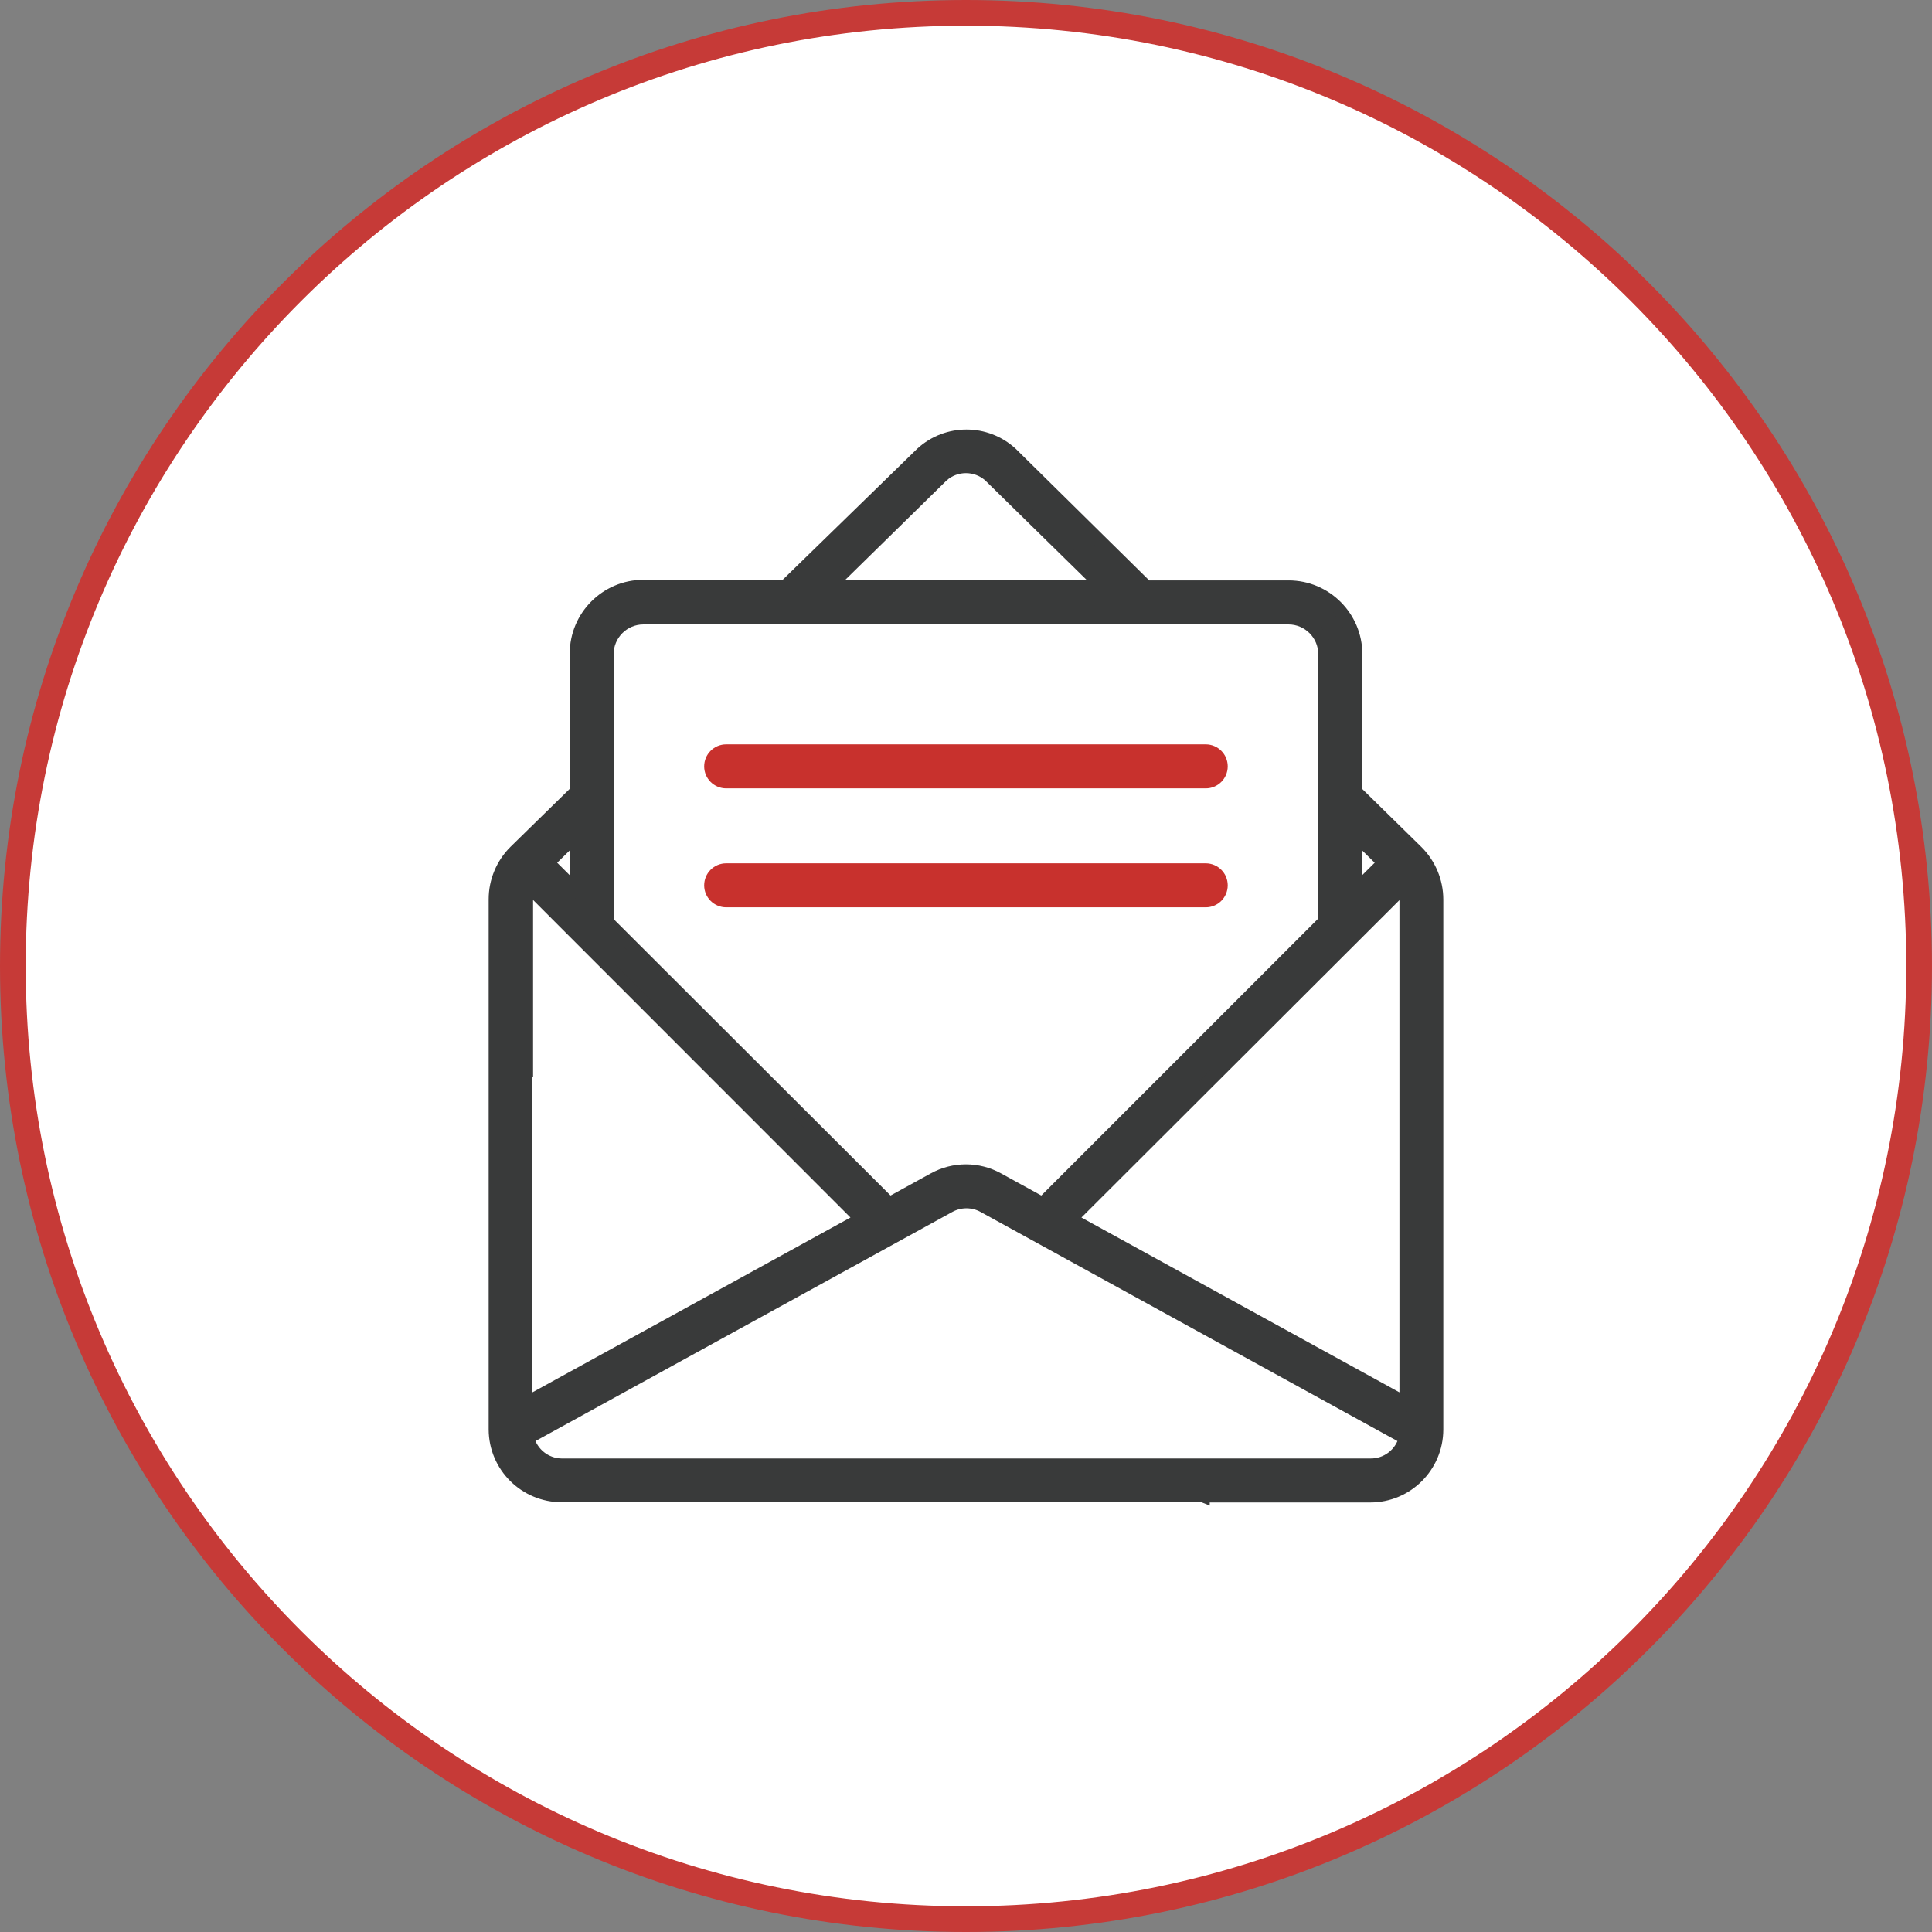 <?xml version="1.0" encoding="UTF-8"?>
<svg id="Layer_1" xmlns="http://www.w3.org/2000/svg" viewBox="0 0 75.179 75.179">
  <rect x="0" y="0" width="75.179" height="75.179" fill="#808080" stroke="none"/>
  <defs>
    <style>
      .cls-1, .cls-2 {
        fill: none;
      }

      .cls-2 {
        stroke: #c63a37;
      }

      .cls-3 {
        fill: #fff;
      }

      .cls-4 {
        fill: #c8312d;
        stroke: #c8312d;
      }

      .cls-4, .cls-5 {
        stroke-miterlimit: 10;
        stroke-width: .5px;
      }

      .cls-5 {
        fill: #393a3a;
        stroke: #393a3a;
      }
    </style>
  </defs>
  <rect class="cls-1" width="75.179" height="75.179"/>
  <path class="cls-3" d="M37.589,74.679c20.484,0,37.089-16.605,37.089-37.089S58.073.5,37.589.5C17.105.5.5,17.106.5,37.59s16.605,37.089,37.089,37.089"/>
  <path class="cls-2" d="M37.589,74.679c20.484,0,37.089-16.605,37.089-37.089S58.073.5,37.589.5C17.105.5.5,17.106.5,37.59s16.605,37.089,37.089,37.089Z"/>
  <g>
    <path class="cls-4" d="M46.918,29.215h-18.661c-.335 0-.606.272-.606.607 0.0.334.271.605.606.606h18.661c.335-0.0.606-.272.606-.607-0-.334-.271-.605-.606-.606Z"/>
    <path class="cls-4" d="M46.918,33.844h-18.661c-.335 0-.606.272-.606.607 0.0.334.271.605.606.606h18.661c.335-0.0.606-.272.606-.607-0-.334-.271-.605-.606-.606Z"/>
    <path class="cls-5" d="M51.546,29.44v6.408l-10.982,10.982-1.73-.951c-.776-.429-1.718-.429-2.494,0l-1.73.951-10.982-10.962v-10.41c0-.779.631-1.41,1.41-1.41h25.099c.779,0,1.41.631,1.41,1.41h0v4.007-.025ZM20.493,41.9v-6.901c.002-.168.032-.335.089-.493l12.924,12.929-13.037,7.167v-12.702h.025ZM46.824,58.215h6.496c1.428 0,2.587-1.155,2.593-2.583h0v-20.628c-.001-.699-.279-1.369-.774-1.863h0l-2.376-2.331v-5.353c0-1.446-1.171-2.62-2.617-2.622h-5.53l-5.269-5.195h0c-.985-.901-2.495-.901-3.48,0h0l-5.309,5.171h-5.521c-1.448.003-2.62,1.179-2.617,2.627 0.0.007 0.0.013 0.0.02v5.343l-2.381,2.331h0c-.496.493-.774,1.164-.774,1.863v20.628h0c.005,1.428,1.165,2.583,2.593,2.583h24.941l.025.01ZM44.192,57.003h-22.338c-.626-.008-1.169-.437-1.321-1.045l16.409-9.02c.415-.227.916-.227,1.331,0l16.409,9.02c-.156.622-.719,1.055-1.36,1.045h-9.129ZM36.665,18.512c.525-.468,1.318-.468,1.843,0l4.382,4.298h-10.607l4.382-4.298ZM22.42,34.659l-1.094-1.089,1.094-1.075v2.164ZM54.617,34.512c.057.158.087.325.089.493v19.598l-13.037-7.167,12.949-12.924ZM53.848,33.57l-1.094,1.089v-2.164l1.094,1.075Z"/>
  </g>
</svg>